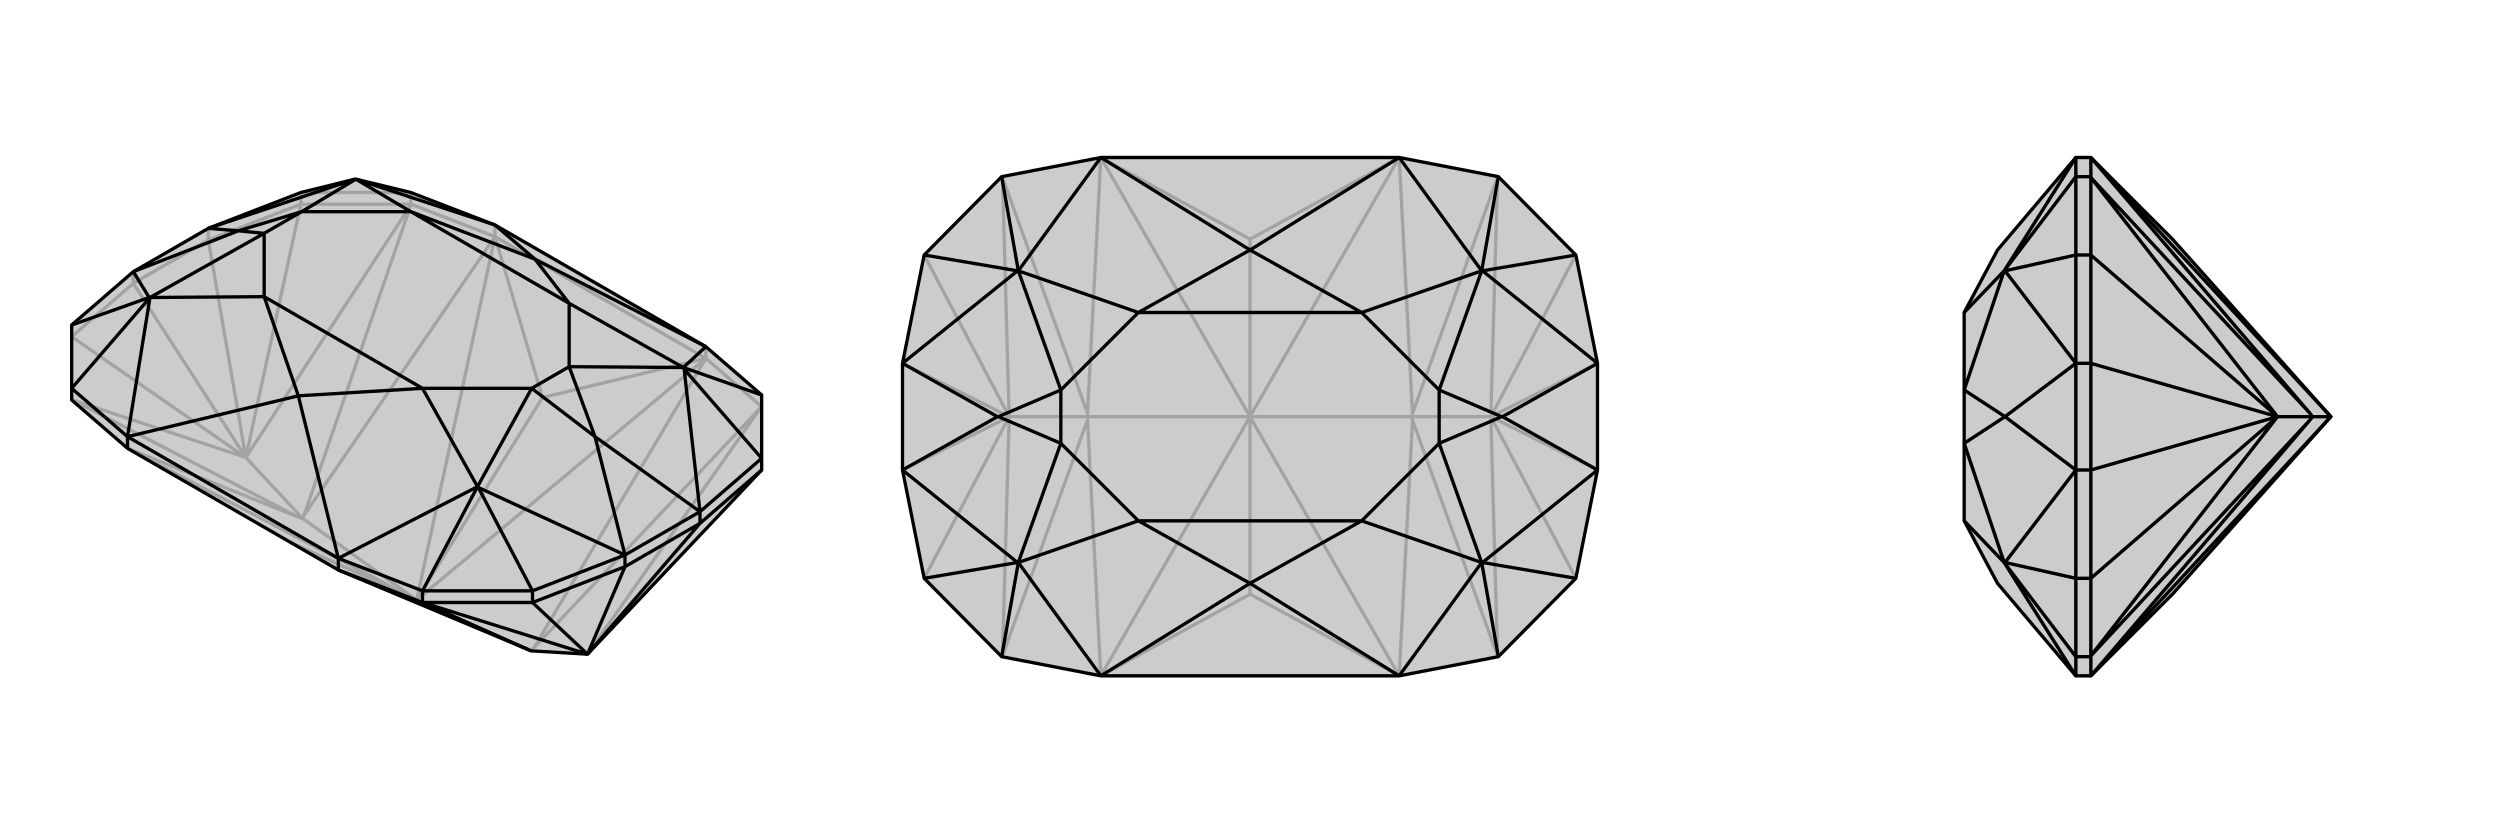 <svg xmlns="http://www.w3.org/2000/svg" viewBox="0 0 3000 1000">
    <g stroke="currentColor" stroke-width="4" fill="none" transform="translate(0 -23)">
        <path fill="currentColor" stroke="none" fill-opacity=".2" d="M406,707L635,803L637,804L705,808L914,587L914,573L914,497L847,439L594,293L493,254L427,238L426,238L361,254L250,297L160,349L86,413L86,489L86,503L153,561z" />
<path stroke-opacity=".2" d="M160,363L160,349M250,311L250,297M361,268L361,254M493,268L493,254M594,307L594,293M847,453L847,439M500,743L363,645M500,743L637,804M500,743L153,561M500,743L594,307M500,743L847,453M500,743L651,500M500,743L406,707M500,743L349,674M594,307L847,453M594,307L651,500M847,453L651,500M153,561L359,644M594,307L493,268M594,307L365,641M847,453L914,511M847,453L641,800M363,645L359,644M359,644L87,503M363,645L365,641M365,641L493,269M363,645L295,572M641,800L637,804M641,800L913,512M86,503L87,503M87,503L295,572M361,268L493,268M493,268L493,269M493,269L295,572M914,511L913,512M913,512L705,808M86,427L160,363M86,427L295,572M361,268L250,311M361,268L295,572M160,363L250,311M295,572L160,363M295,572L250,311M493,254L361,254" />
<path d="M406,707L635,803L637,804L705,808L914,587L914,573L914,497L847,439L594,293L493,254L427,238L426,238L361,254L250,297L160,349L86,413L86,489L86,503L153,561z" />
<path d="M840,651L840,637M750,703L750,689M639,746L639,732M507,746L507,732M153,561L153,547M406,707L406,693M406,707L507,746M635,803L507,746M639,746L507,746M507,746L507,746M507,746L705,808M914,587L840,651M639,746L750,703M639,746L705,808M840,651L750,703M705,808L840,651M705,808L750,703M153,547L406,693M153,547L86,489M406,693L507,732M86,489L180,380M507,732L639,732M507,732L573,607M914,497L820,464M86,413L179,380M750,689L639,732M639,732L574,608M840,637L914,573M914,573L821,466M750,689L840,637M250,297L426,238M250,297L286,300M179,380L180,380M160,349L179,380M160,349L286,300M286,300L286,300M574,608L573,607M750,689L574,608M750,689L714,547M821,466L820,464M840,637L821,466M840,637L714,547M714,547L714,547M594,293L642,334M594,293L427,238M153,547L358,498M153,547L180,380M406,693L358,498M406,693L573,607M847,439L642,334M847,439L820,464M427,238L362,277M427,238L493,277M180,380L317,303M180,380L317,379M573,607L638,489M573,607L507,489M820,464L683,463M820,464L683,387M642,334L493,277M642,334L683,387M358,498L317,379M358,498L507,489M362,277L493,277M317,303L317,379M638,489L507,489M683,463L683,387M493,277L683,387M317,379L507,489M362,277L286,300M317,303L286,300M362,277L317,303M638,489L714,547M683,463L714,547M638,489L683,463" />
    </g>
    <g stroke="currentColor" stroke-width="4" fill="none" transform="translate(1000 0)">
        <path fill="currentColor" stroke="none" fill-opacity=".2" d="M679,189L798,212L891,306L917,436L917,564L891,694L798,788L679,811L321,811L202,788L109,694L83,564L83,436L109,306L202,212L321,189z" />
<path stroke-opacity=".2" d="M500,500L306,500M500,500L694,500M500,500L321,811M500,500L321,189M500,500L679,189M500,500L500,287M500,500L679,811M500,500L500,713M321,811L500,713M679,811L500,713M321,189L500,287M679,189L500,287M321,811L305,504M321,189L305,496M679,189L695,496M679,811L695,504M306,500L305,504M305,504L203,787M306,500L305,496M305,496L203,213M306,500L211,500M695,496L694,500M695,496L797,213M694,500L695,504M695,504L797,787M694,500L789,500M202,788L203,787M203,787L211,500M202,212L203,213M203,213L211,500M798,212L797,213M797,213L789,500M798,788L797,787M797,787L789,500M109,694L211,500M109,306L211,500M891,306L789,500M891,694L789,500M211,500L83,564M211,500L83,436M789,500L917,436M789,500L917,564" />
<path d="M679,189L798,212L891,306L917,436L917,564L891,694L798,788L679,811L321,811L202,788L109,694L83,564L83,436L109,306L202,212L321,189z" />
<path d="M202,212L222,325M202,788L222,675M798,788L778,675M798,212L778,325M109,306L221,325M109,694L221,675M891,694L779,675M891,306L779,325M221,325L222,325M83,436L221,325M83,436L197,500M221,675L222,675M83,564L221,675M83,564L197,500M197,500L198,500M779,675L778,675M917,564L779,675M917,564L803,500M779,325L778,325M917,436L779,325M917,436L803,500M803,500L802,500M321,189L500,300M321,189L222,325M321,811L500,700M321,811L222,675M679,811L500,700M679,811L778,675M679,189L500,300M679,189L778,325M222,325L273,468M222,325L366,375M222,675L273,532M222,675L366,625M778,675L727,532M778,675L634,625M778,325L727,468M778,325L634,375M500,300L366,375M500,300L634,375M500,700L366,625M500,700L634,625M273,468L366,375M273,532L366,625M727,532L634,625M727,468L634,375M366,375L634,375M366,625L634,625M273,468L198,500M273,532L198,500M273,468L273,532M727,532L802,500M727,468L802,500M727,532L727,468" />
    </g>
    <g stroke="currentColor" stroke-width="4" fill="none" transform="translate(2000 0)">
        <path fill="currentColor" stroke="none" fill-opacity=".2" d="M607,713L509,811L491,811L397,700L357,625L357,532L357,468L357,375L397,300L491,189L509,189L607,287L797,500z" />
<path stroke-opacity=".2" d="M509,564L491,564M509,436L491,436M509,694L491,694M509,306L491,306M509,788L491,788M509,212L491,212M797,500L775,500M797,500L509,811M797,500L509,189M509,811L509,788M509,811L772,504M509,189L509,212M509,189L772,496M775,500L772,504M772,504L509,787M775,500L772,496M772,496L509,213M775,500L733,500M509,694L509,788M509,788L509,787M509,787L733,500M509,306L509,212M509,212L509,213M509,213L733,500M509,694L509,564M509,694L733,500M509,306L509,436M509,306L733,500M509,564L509,436M733,500L509,564M733,500L509,436M491,189L491,212M491,811L491,788M491,212L491,306M491,212L405,325M491,788L491,694M491,788L405,675M491,436L491,306M491,306L406,325M491,564L491,694M491,694L406,675M491,436L491,564M406,325L405,325M491,436L406,325M491,436L406,500M406,675L405,675M491,564L406,675M491,564L406,500M406,500L406,500M491,189L405,325M491,811L405,675M405,325L357,468M405,325L357,375M405,675L357,532M405,675L357,625M357,468L406,500M357,532L406,500" />
<path d="M607,713L509,811L491,811L397,700L357,625L357,532L357,468L357,375L397,300L491,189L509,189L607,287L797,500z" />
<path d="M509,436L491,436M509,564L491,564M509,306L491,306M509,694L491,694M509,212L491,212M509,788L491,788M797,500L775,500M797,500L509,189M797,500L509,811M509,189L509,212M509,189L772,496M509,811L509,788M509,811L772,504M772,496L775,500M772,496L509,213M775,500L772,504M772,504L509,787M775,500L733,500M509,306L509,212M509,212L509,213M509,213L733,500M509,694L509,788M509,788L509,787M509,787L733,500M509,306L509,436M509,306L733,500M509,694L509,564M509,694L733,500M509,436L509,564M733,500L509,436M733,500L509,564M491,811L491,788M491,189L491,212M491,788L491,694M491,788L405,675M491,212L491,306M491,212L405,325M491,564L491,694M491,694L406,675M491,436L491,306M491,306L406,325M491,564L491,436M406,675L405,675M491,564L406,675M491,564L406,500M406,325L405,325M491,436L406,325M491,436L406,500M406,500L406,500M491,811L405,675M491,189L405,325M405,675L357,532M405,675L357,625M405,325L357,468M405,325L357,375M357,532L406,500M357,468L406,500" />
    </g>
</svg>